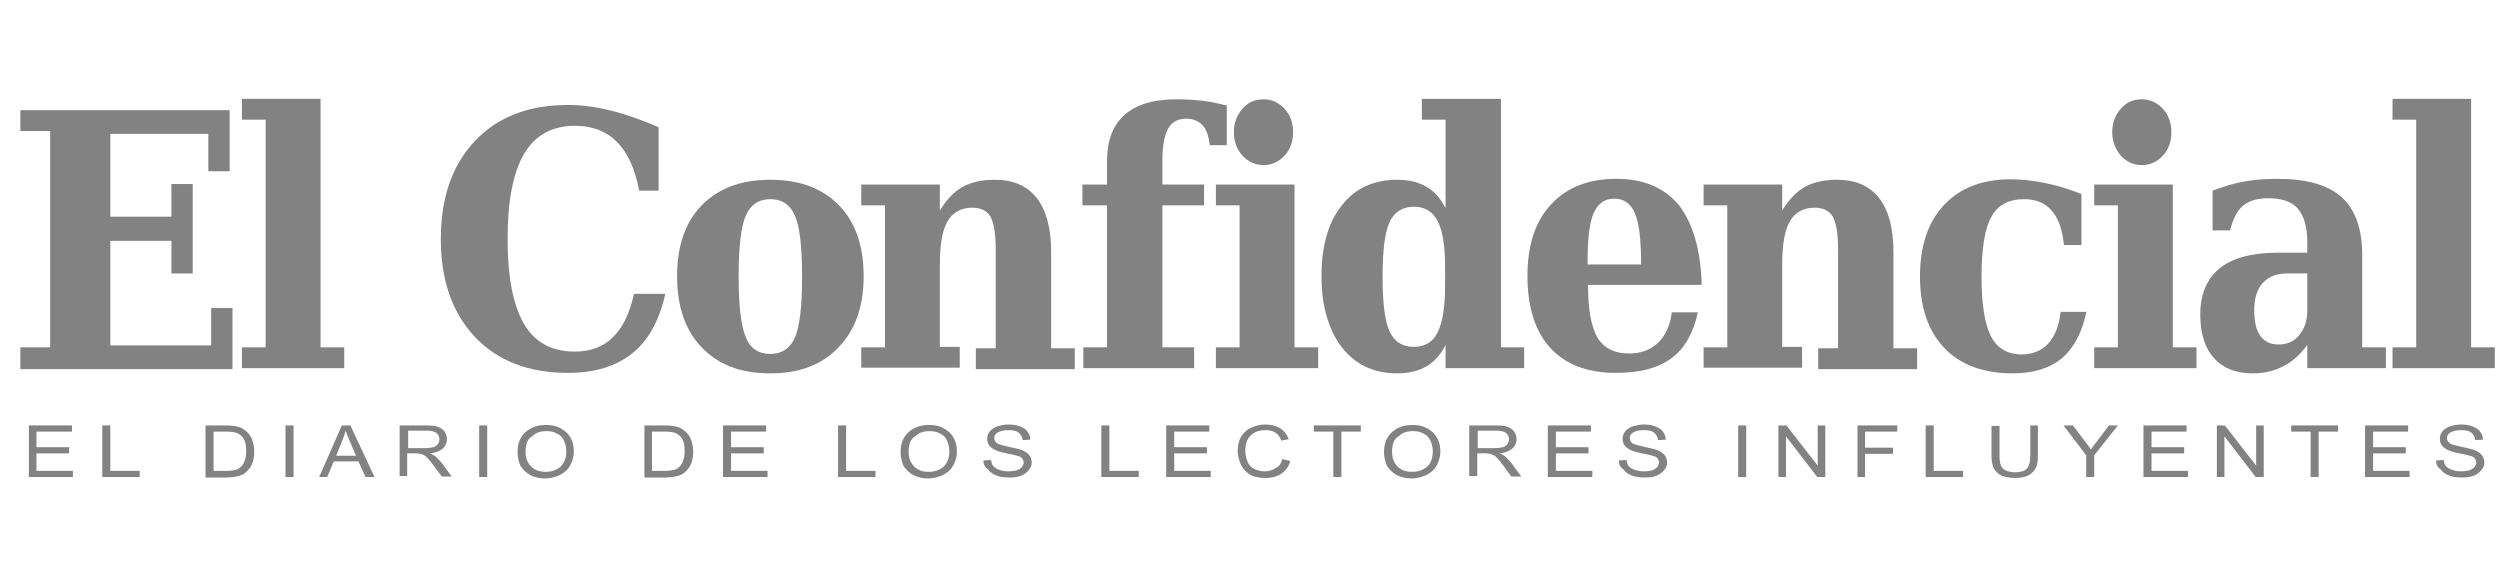 <svg width="223" height="52" viewBox="0 0 223 52" fill="none" xmlns="http://www.w3.org/2000/svg">
<path d="M2.576 42.551V37.949H6.42V38.498H3.252V39.891H6.166V40.44H3.252V42.002H6.504V42.551H2.576Z" fill="#828282"/>
<path d="M9.123 42.551V37.949H9.841V42.002H12.459V42.551H9.123Z" fill="#828282"/>
<path d="M18.33 42.551V37.949H20.146C20.569 37.949 20.864 37.991 21.075 38.033C21.371 38.076 21.624 38.202 21.836 38.371C22.131 38.582 22.342 38.836 22.469 39.173C22.596 39.511 22.68 39.849 22.68 40.271C22.68 40.609 22.638 40.947 22.554 41.2C22.469 41.453 22.342 41.707 22.173 41.876C22.047 42.044 21.878 42.171 21.709 42.298C21.54 42.382 21.329 42.467 21.075 42.509C20.822 42.551 20.526 42.593 20.231 42.593H18.33V42.551ZM19.048 42.002H20.188C20.526 42.002 20.822 41.96 20.991 41.918C21.202 41.876 21.329 41.791 21.456 41.664C21.624 41.538 21.751 41.327 21.836 41.073C21.92 40.82 21.962 40.525 21.962 40.187C21.962 39.722 21.878 39.342 21.709 39.089C21.54 38.836 21.287 38.667 21.033 38.582C20.864 38.54 20.526 38.498 20.146 38.498H19.048V42.002Z" fill="#828282"/>
<path d="M25.468 42.551V37.949H26.186V42.551H25.468Z" fill="#828282"/>
<path d="M28.466 42.551L30.494 37.949H31.254L33.408 42.551H32.605L31.972 41.158H29.776L29.184 42.551H28.466ZM29.987 40.651H31.761L31.212 39.385C31.043 39.005 30.916 38.667 30.831 38.413C30.747 38.709 30.663 39.005 30.536 39.3L29.987 40.651Z" fill="#828282"/>
<path d="M35.646 42.551V37.949H38.011C38.476 37.949 38.856 37.991 39.067 38.076C39.321 38.16 39.49 38.287 39.659 38.498C39.785 38.709 39.87 38.92 39.87 39.173C39.87 39.511 39.743 39.764 39.49 40.018C39.236 40.229 38.856 40.398 38.349 40.44C38.518 40.525 38.687 40.609 38.772 40.651C38.983 40.82 39.152 41.031 39.363 41.242L40.292 42.509H39.405L38.687 41.538C38.476 41.242 38.307 41.031 38.18 40.904C38.054 40.778 37.927 40.651 37.843 40.609C37.758 40.567 37.631 40.525 37.505 40.482C37.42 40.482 37.293 40.44 37.124 40.44H36.322V42.467H35.646V42.551ZM36.364 39.976H37.885C38.223 39.976 38.434 39.933 38.645 39.891C38.814 39.849 38.983 39.722 39.067 39.596C39.152 39.469 39.194 39.342 39.194 39.173C39.194 38.962 39.109 38.793 38.941 38.624C38.772 38.498 38.476 38.413 38.096 38.413H36.407V39.976H36.364Z" fill="#828282"/>
<path d="M42.742 42.551V37.949H43.46V42.551H42.742Z" fill="#828282"/>
<path d="M46.163 40.313C46.163 39.553 46.416 38.962 46.881 38.54C47.345 38.118 47.979 37.907 48.697 37.907C49.204 37.907 49.626 37.991 50.006 38.202C50.386 38.413 50.682 38.667 50.893 39.047C51.104 39.427 51.189 39.807 51.189 40.271C51.189 40.736 51.062 41.158 50.851 41.538C50.64 41.918 50.344 42.171 49.922 42.382C49.542 42.551 49.077 42.678 48.655 42.678C48.148 42.678 47.725 42.593 47.303 42.382C46.923 42.171 46.627 41.876 46.416 41.538C46.247 41.116 46.163 40.736 46.163 40.313ZM46.881 40.313C46.881 40.862 47.05 41.285 47.388 41.622C47.725 41.96 48.148 42.087 48.697 42.087C49.204 42.087 49.668 41.918 50.006 41.622C50.344 41.285 50.513 40.862 50.513 40.271C50.513 39.891 50.429 39.553 50.302 39.3C50.175 39.005 49.964 38.793 49.668 38.667C49.373 38.498 49.077 38.456 48.739 38.456C48.232 38.456 47.81 38.582 47.472 38.92C47.05 39.131 46.881 39.638 46.881 40.313Z" fill="#828282"/>
<path d="M57.482 42.551V37.949H59.298C59.72 37.949 60.016 37.991 60.227 38.033C60.523 38.076 60.776 38.202 60.987 38.371C61.283 38.582 61.494 38.836 61.621 39.173C61.747 39.511 61.832 39.849 61.832 40.271C61.832 40.609 61.79 40.947 61.705 41.2C61.621 41.453 61.494 41.707 61.325 41.876C61.198 42.044 61.029 42.171 60.861 42.298C60.691 42.382 60.48 42.467 60.227 42.509C59.974 42.551 59.678 42.593 59.382 42.593H57.482V42.551ZM58.157 42.002H59.298C59.636 42.002 59.931 41.96 60.1 41.918C60.311 41.876 60.438 41.791 60.565 41.664C60.734 41.538 60.861 41.327 60.945 41.073C61.029 40.82 61.072 40.525 61.072 40.187C61.072 39.722 60.987 39.342 60.818 39.089C60.649 38.836 60.396 38.667 60.142 38.582C59.974 38.54 59.636 38.498 59.256 38.498H58.157V42.002Z" fill="#828282"/>
<path d="M64.493 42.551V37.949H68.336V38.498H65.211V39.891H68.125V40.44H65.211V42.002H68.463V42.551H64.493Z" fill="#828282"/>
<path d="M74.756 42.551V37.949H75.474V42.002H78.092V42.551H74.756Z" fill="#828282"/>
<path d="M80.331 40.313C80.331 39.553 80.584 38.962 81.049 38.54C81.513 38.118 82.147 37.907 82.865 37.907C83.372 37.907 83.794 37.991 84.174 38.202C84.554 38.413 84.85 38.667 85.061 39.047C85.272 39.427 85.357 39.807 85.357 40.271C85.357 40.736 85.23 41.158 85.019 41.538C84.808 41.918 84.512 42.171 84.09 42.382C83.71 42.551 83.245 42.678 82.823 42.678C82.316 42.678 81.894 42.593 81.471 42.382C81.091 42.171 80.795 41.876 80.584 41.538C80.415 41.116 80.331 40.736 80.331 40.313ZM81.049 40.313C81.049 40.862 81.218 41.285 81.556 41.622C81.894 41.96 82.316 42.087 82.865 42.087C83.372 42.087 83.836 41.918 84.174 41.622C84.512 41.285 84.681 40.862 84.681 40.271C84.681 39.891 84.597 39.553 84.47 39.3C84.343 39.005 84.132 38.793 83.836 38.667C83.541 38.498 83.245 38.456 82.907 38.456C82.4 38.456 81.978 38.582 81.64 38.92C81.218 39.131 81.049 39.638 81.049 40.313Z" fill="#828282"/>
<path d="M87.722 41.073L88.398 41.031C88.44 41.242 88.482 41.453 88.609 41.58C88.736 41.707 88.904 41.833 89.158 41.918C89.411 42.002 89.665 42.044 89.96 42.044C90.214 42.044 90.467 42.002 90.678 41.96C90.889 41.876 91.016 41.791 91.143 41.664C91.227 41.538 91.312 41.411 91.312 41.285C91.312 41.158 91.27 41.031 91.185 40.904C91.101 40.778 90.932 40.693 90.721 40.651C90.594 40.609 90.256 40.525 89.791 40.44C89.327 40.356 88.947 40.229 88.778 40.145C88.524 40.018 88.355 39.891 88.229 39.722C88.102 39.553 88.06 39.342 88.06 39.131C88.06 38.878 88.144 38.667 88.271 38.498C88.44 38.287 88.651 38.16 88.947 38.033C89.242 37.949 89.58 37.864 89.918 37.864C90.298 37.864 90.636 37.907 90.974 38.033C91.27 38.16 91.523 38.287 91.65 38.498C91.819 38.709 91.903 38.962 91.903 39.216L91.227 39.258C91.185 38.962 91.058 38.751 90.847 38.582C90.636 38.413 90.341 38.371 89.918 38.371C89.496 38.371 89.2 38.456 88.989 38.582C88.778 38.709 88.693 38.878 88.693 39.089C88.693 39.258 88.778 39.385 88.904 39.511C89.031 39.638 89.411 39.722 89.96 39.849C90.509 39.976 90.932 40.06 91.143 40.145C91.439 40.271 91.692 40.44 91.819 40.609C91.945 40.778 92.03 41.031 92.03 41.242C92.03 41.496 91.945 41.707 91.776 41.918C91.608 42.129 91.396 42.298 91.101 42.425C90.805 42.551 90.467 42.593 90.087 42.593C89.623 42.593 89.2 42.551 88.904 42.425C88.567 42.298 88.313 42.129 88.144 41.876C87.806 41.664 87.722 41.369 87.722 41.073Z" fill="#828282"/>
<path d="M98.238 42.551V37.949H98.956V42.002H101.575V42.551H98.238Z" fill="#828282"/>
<path d="M104.024 42.551V37.949H107.868V38.498H104.742V39.891H107.657V40.44H104.742V42.002H107.994V42.551H104.024Z" fill="#828282"/>
<path d="M114.372 40.947L115.09 41.116C114.963 41.622 114.668 42.002 114.287 42.256C113.907 42.509 113.443 42.636 112.894 42.636C112.345 42.636 111.88 42.551 111.5 42.34C111.162 42.129 110.866 41.833 110.698 41.453C110.529 41.073 110.402 40.651 110.402 40.229C110.402 39.764 110.486 39.342 110.698 38.962C110.909 38.624 111.204 38.329 111.584 38.16C111.965 37.991 112.387 37.864 112.851 37.864C113.401 37.864 113.823 37.991 114.203 38.202C114.583 38.456 114.794 38.751 114.963 39.173L114.287 39.3C114.161 38.962 113.992 38.709 113.738 38.582C113.485 38.413 113.232 38.371 112.851 38.371C112.429 38.371 112.091 38.456 111.838 38.624C111.584 38.793 111.373 39.005 111.247 39.3C111.12 39.596 111.078 39.891 111.078 40.187C111.078 40.567 111.162 40.904 111.289 41.2C111.415 41.496 111.627 41.707 111.88 41.833C112.176 41.96 112.471 42.044 112.767 42.044C113.147 42.044 113.485 41.96 113.781 41.749C114.119 41.622 114.287 41.327 114.372 40.947Z" fill="#828282"/>
<path d="M118.934 42.551V38.498H117.202V37.949H121.383V38.498H119.652V42.551H118.934Z" fill="#828282"/>
<path d="M123.453 40.313C123.453 39.553 123.706 38.962 124.171 38.54C124.635 38.118 125.269 37.907 125.987 37.907C126.494 37.907 126.916 37.991 127.296 38.202C127.676 38.413 127.972 38.667 128.183 39.047C128.394 39.427 128.479 39.807 128.479 40.271C128.479 40.736 128.352 41.158 128.141 41.538C127.93 41.918 127.634 42.171 127.212 42.382C126.831 42.551 126.367 42.678 125.945 42.678C125.438 42.678 125.015 42.593 124.593 42.382C124.213 42.171 123.917 41.876 123.706 41.538C123.537 41.116 123.453 40.736 123.453 40.313ZM124.171 40.313C124.171 40.862 124.34 41.285 124.677 41.622C125.015 41.96 125.438 42.087 125.987 42.087C126.494 42.087 126.958 41.918 127.296 41.622C127.634 41.327 127.803 40.862 127.803 40.271C127.803 39.891 127.718 39.553 127.592 39.3C127.465 39.005 127.254 38.793 126.958 38.667C126.662 38.498 126.367 38.456 126.029 38.456C125.522 38.456 125.1 38.582 124.762 38.92C124.34 39.131 124.171 39.638 124.171 40.313Z" fill="#828282"/>
<path d="M131.055 42.551V37.949H133.42C133.885 37.949 134.265 37.991 134.476 38.076C134.729 38.16 134.898 38.287 135.067 38.498C135.194 38.709 135.278 38.92 135.278 39.173C135.278 39.511 135.152 39.764 134.898 40.018C134.645 40.229 134.265 40.398 133.758 40.44C133.927 40.525 134.096 40.609 134.18 40.651C134.391 40.82 134.56 41.031 134.772 41.242L135.701 42.509H134.814L134.096 41.538C133.885 41.242 133.716 41.031 133.589 40.904C133.462 40.778 133.336 40.651 133.251 40.609C133.167 40.567 133.04 40.525 132.913 40.482C132.829 40.482 132.702 40.44 132.533 40.44H131.773V42.467H131.055V42.551ZM131.773 39.976H133.293C133.631 39.976 133.842 39.933 134.054 39.891C134.223 39.849 134.391 39.722 134.476 39.596C134.56 39.469 134.603 39.342 134.603 39.173C134.603 38.962 134.518 38.793 134.349 38.624C134.18 38.498 133.885 38.413 133.505 38.413H131.815V39.976H131.773Z" fill="#828282"/>
<path d="M138.066 42.551V37.949H141.909V38.498H138.784V39.891H141.698V40.44H138.784V42.002H142.036V42.551H138.066Z" fill="#828282"/>
<path d="M144.401 41.073L145.077 41.031C145.119 41.242 145.161 41.453 145.288 41.58C145.415 41.707 145.584 41.833 145.837 41.918C146.091 42.002 146.344 42.044 146.64 42.044C146.893 42.044 147.146 42.002 147.358 41.96C147.569 41.876 147.695 41.791 147.822 41.664C147.907 41.538 147.991 41.411 147.991 41.285C147.991 41.158 147.949 41.031 147.864 40.904C147.78 40.778 147.611 40.693 147.4 40.651C147.273 40.609 146.935 40.525 146.471 40.44C146.006 40.356 145.626 40.229 145.457 40.145C145.204 40.018 145.035 39.891 144.908 39.722C144.781 39.553 144.739 39.342 144.739 39.131C144.739 38.878 144.823 38.667 144.95 38.498C145.119 38.287 145.33 38.16 145.626 38.033C145.922 37.949 146.259 37.864 146.597 37.864C146.977 37.864 147.315 37.907 147.653 38.033C147.949 38.16 148.202 38.287 148.329 38.498C148.498 38.709 148.582 38.962 148.582 39.216L147.907 39.258C147.864 38.962 147.738 38.751 147.526 38.582C147.315 38.413 147.02 38.371 146.597 38.371C146.175 38.371 145.879 38.456 145.668 38.582C145.457 38.709 145.373 38.878 145.373 39.089C145.373 39.258 145.457 39.385 145.584 39.511C145.71 39.638 146.091 39.722 146.64 39.849C147.189 39.976 147.611 40.06 147.822 40.145C148.118 40.271 148.371 40.44 148.498 40.609C148.625 40.778 148.709 41.031 148.709 41.242C148.709 41.496 148.625 41.707 148.456 41.918C148.287 42.129 148.076 42.298 147.78 42.425C147.484 42.551 147.146 42.593 146.766 42.593C146.302 42.593 145.879 42.551 145.584 42.425C145.246 42.298 144.992 42.129 144.823 41.876C144.486 41.664 144.401 41.369 144.401 41.073Z" fill="#828282"/>
<path d="M155.044 42.551V37.949H155.762V42.551H155.044Z" fill="#828282"/>
<path d="M158.634 42.551V37.949H159.352L162.14 41.538V37.949H162.816V42.551H162.098L159.31 38.92V42.551H158.634Z" fill="#828282"/>
<path d="M165.688 42.551V37.949H169.235V38.498H166.363V39.933H168.855V40.482H166.363V42.551H165.688Z" fill="#828282"/>
<path d="M171.769 42.551V37.949H172.487V42.002H175.106V42.551H171.769Z" fill="#828282"/>
<path d="M181.061 37.949H181.779V40.609C181.779 41.073 181.737 41.453 181.61 41.707C181.483 41.96 181.272 42.213 180.976 42.382C180.681 42.551 180.258 42.636 179.752 42.636C179.245 42.636 178.865 42.551 178.527 42.425C178.231 42.256 177.978 42.044 177.851 41.791C177.724 41.496 177.64 41.116 177.64 40.651V37.991H178.358V40.651C178.358 41.031 178.4 41.327 178.485 41.538C178.569 41.707 178.696 41.876 178.907 41.96C179.118 42.044 179.372 42.129 179.667 42.129C180.174 42.129 180.554 42.044 180.765 41.833C180.976 41.622 181.103 41.242 181.103 40.651V37.949H181.061Z" fill="#828282"/>
<path d="M186.087 42.551V40.609L184.06 37.949H184.904L185.96 39.342C186.171 39.596 186.34 39.849 186.509 40.102C186.678 39.849 186.847 39.596 187.1 39.3L188.114 37.949H188.917L186.805 40.609V42.551H186.087Z" fill="#828282"/>
<path d="M191.197 42.551V37.949H195.041V38.498H191.915V39.891H194.829V40.44H191.915V42.002H195.167V42.551H191.197Z" fill="#828282"/>
<path d="M197.744 42.551V37.949H198.462L201.249 41.538V37.949H201.925V42.551H201.207L198.419 38.92V42.551H197.744Z" fill="#828282"/>
<path d="M206.106 42.551V38.498H204.375V37.949H208.556V38.498H206.824V42.551H206.106Z" fill="#828282"/>
<path d="M210.963 42.551V37.949H214.807V38.498H211.681V39.891H214.595V40.44H211.681V42.002H214.933V42.551H210.963Z" fill="#828282"/>
<path d="M217.298 41.073L217.974 41.031C218.016 41.242 218.059 41.453 218.185 41.58C218.312 41.707 218.481 41.833 218.734 41.918C218.988 42.002 219.241 42.044 219.537 42.044C219.79 42.044 220.044 42.002 220.255 41.96C220.466 41.876 220.593 41.791 220.719 41.664C220.804 41.538 220.888 41.411 220.888 41.285C220.888 41.158 220.846 41.031 220.762 40.904C220.677 40.778 220.508 40.693 220.297 40.651C220.17 40.609 219.832 40.525 219.368 40.44C218.903 40.356 218.523 40.229 218.354 40.145C218.101 40.018 217.932 39.891 217.805 39.722C217.678 39.553 217.636 39.342 217.636 39.131C217.636 38.878 217.721 38.667 217.847 38.498C218.016 38.287 218.228 38.16 218.523 38.033C218.819 37.949 219.157 37.864 219.495 37.864C219.875 37.864 220.213 37.907 220.55 38.033C220.846 38.16 221.099 38.287 221.226 38.498C221.395 38.709 221.48 38.962 221.48 39.216L220.804 39.258C220.762 38.962 220.635 38.751 220.424 38.582C220.213 38.413 219.917 38.371 219.495 38.371C219.072 38.371 218.777 38.456 218.565 38.582C218.354 38.709 218.27 38.878 218.27 39.089C218.27 39.258 218.354 39.385 218.481 39.511C218.608 39.638 218.988 39.722 219.537 39.849C220.086 39.976 220.508 40.06 220.719 40.145C221.015 40.271 221.268 40.44 221.395 40.609C221.522 40.778 221.606 41.031 221.606 41.242C221.606 41.496 221.522 41.707 221.353 41.918C221.184 42.129 220.973 42.298 220.677 42.425C220.381 42.551 220.044 42.593 219.663 42.593C219.199 42.593 218.777 42.551 218.481 42.425C218.143 42.298 217.89 42.129 217.721 41.876C217.383 41.664 217.298 41.369 217.298 41.073Z" fill="#828282"/>
<path d="M1.816 32.84V30.982H4.477V11.687H1.816V9.829H20.484V15.275H18.583V11.94H9.841V19.329H15.289V16.416H17.19V24.395H15.289V21.482H9.841V30.813H18.837V27.478H20.737V32.924H1.816V32.84Z" fill="#828282"/>
<path d="M28.593 30.982H30.705V32.84H21.582V30.982H23.694V10.673H21.582V8.816H28.593V30.982Z" fill="#828282"/>
<path d="M59.34 26.253C58.791 28.618 57.82 30.391 56.384 31.531C54.948 32.671 53.047 33.262 50.682 33.262C47.176 33.262 44.389 32.207 42.362 30.053C40.334 27.9 39.321 24.987 39.321 21.313C39.321 17.64 40.334 14.727 42.362 12.573C44.389 10.42 47.176 9.364 50.682 9.364C51.907 9.364 53.174 9.533 54.525 9.871C55.877 10.209 57.271 10.716 58.749 11.349V17.007H57.017C56.637 15.064 56.004 13.629 55.032 12.658C54.061 11.687 52.836 11.222 51.273 11.222C49.246 11.222 47.725 12.067 46.754 13.713C45.783 15.36 45.276 17.893 45.276 21.313C45.276 24.733 45.783 27.267 46.754 28.913C47.725 30.56 49.246 31.362 51.273 31.362C52.667 31.362 53.807 30.94 54.652 30.096C55.539 29.251 56.172 27.942 56.553 26.211H59.34V26.253Z" fill="#828282"/>
<path d="M68.716 33.304C66.098 33.304 64.07 32.544 62.592 30.982C61.114 29.462 60.396 27.309 60.396 24.649C60.396 21.947 61.114 19.835 62.592 18.316C64.07 16.796 66.098 16.035 68.716 16.035C71.335 16.035 73.362 16.796 74.84 18.316C76.319 19.835 77.037 21.947 77.037 24.649C77.037 27.351 76.276 29.462 74.798 30.982C73.32 32.544 71.293 33.304 68.716 33.304ZM68.716 31.573C69.73 31.573 70.49 31.067 70.912 30.096C71.335 29.124 71.546 27.309 71.546 24.649C71.546 22.031 71.335 20.215 70.912 19.244C70.49 18.273 69.772 17.767 68.716 17.767C67.66 17.767 66.942 18.273 66.52 19.244C66.098 20.215 65.886 22.031 65.886 24.649C65.886 27.267 66.098 29.082 66.52 30.053C66.9 31.067 67.66 31.573 68.716 31.573Z" fill="#828282"/>
<path d="M76.825 32.84V30.982H78.937V18.316H76.825V16.458H83.836V18.78C84.427 17.809 85.103 17.091 85.864 16.669C86.624 16.247 87.595 16.035 88.735 16.035C90.383 16.035 91.65 16.584 92.494 17.682C93.339 18.78 93.761 20.384 93.761 22.495V31.067H95.873V32.924H87.046V31.067H88.82V22.242C88.82 20.849 88.651 19.878 88.355 19.329C88.017 18.78 87.468 18.527 86.708 18.527C85.737 18.527 84.977 18.949 84.512 19.751C84.047 20.553 83.836 21.862 83.836 23.593V30.94H85.61V32.798H76.825V32.84Z" fill="#828282"/>
<path d="M109.473 12.953H107.91C107.826 12.151 107.614 11.56 107.276 11.18C106.939 10.8 106.432 10.589 105.798 10.589C105.038 10.589 104.531 10.884 104.193 11.476C103.855 12.067 103.687 13.038 103.687 14.347V16.458H107.403V18.316H103.687V30.982H106.516V32.84H96.633V30.982H98.745V18.316H96.549V16.458H98.745V14.389C98.745 12.573 99.252 11.18 100.308 10.251C101.364 9.322 102.884 8.858 104.911 8.858C105.714 8.858 106.474 8.9 107.234 8.984C107.994 9.069 108.712 9.238 109.43 9.407V12.953H109.473Z" fill="#828282"/>
<path d="M115.47 30.982H117.582V32.84H108.459V30.982H110.571V18.316H108.459V16.458H115.47V30.982ZM110.064 11.813C110.064 10.969 110.318 10.293 110.824 9.702C111.331 9.111 111.965 8.858 112.725 8.858C113.443 8.858 114.076 9.153 114.583 9.702C115.09 10.251 115.344 10.969 115.344 11.813C115.344 12.616 115.09 13.333 114.583 13.882C114.076 14.431 113.443 14.727 112.725 14.727C111.965 14.727 111.331 14.431 110.824 13.882C110.318 13.333 110.064 12.616 110.064 11.813Z" fill="#828282"/>
<path d="M133.842 30.982H135.954V32.84H128.943V30.771C128.521 31.616 127.972 32.249 127.254 32.671C126.536 33.093 125.649 33.304 124.635 33.304C122.566 33.304 120.918 32.544 119.694 30.982C118.511 29.42 117.877 27.309 117.877 24.649C117.877 21.947 118.469 19.836 119.694 18.316C120.876 16.796 122.523 16.036 124.635 16.036C125.691 16.036 126.536 16.247 127.254 16.669C127.972 17.091 128.521 17.724 128.943 18.569V10.673H126.831V8.816H133.884V30.982H133.842ZM128.901 25.451V23.847C128.901 21.947 128.69 20.553 128.225 19.709C127.803 18.864 127.085 18.442 126.113 18.442C125.1 18.442 124.382 18.907 123.959 19.793C123.537 20.68 123.326 22.327 123.326 24.691C123.326 27.056 123.537 28.66 123.959 29.589C124.382 30.476 125.1 30.94 126.113 30.94C127.085 30.94 127.803 30.518 128.225 29.673C128.69 28.744 128.901 27.351 128.901 25.451Z" fill="#828282"/>
<path d="M151.792 25.409H141.656V25.535C141.656 27.647 141.951 29.167 142.501 30.138C143.092 31.067 144.021 31.531 145.288 31.531C146.344 31.531 147.189 31.235 147.864 30.602C148.54 29.969 148.962 29.082 149.131 27.858H151.454C151.032 29.715 150.272 31.109 149.089 31.953C147.907 32.84 146.259 33.262 144.148 33.262C141.571 33.262 139.629 32.502 138.277 31.024C136.926 29.547 136.25 27.393 136.25 24.607C136.25 21.904 136.926 19.751 138.361 18.231C139.755 16.711 141.698 15.951 144.19 15.951C146.64 15.951 148.498 16.753 149.807 18.358C151.032 20.004 151.708 22.327 151.792 25.409ZM146.386 23.593C146.386 21.44 146.217 19.92 145.837 19.033C145.457 18.147 144.866 17.724 143.979 17.724C143.134 17.724 142.543 18.147 142.163 18.991C141.783 19.835 141.614 21.271 141.614 23.298V23.593H146.386Z" fill="#828282"/>
<path d="M151.961 32.84V30.982H154.073V18.316H151.961V16.458H158.972V18.78C159.563 17.809 160.239 17.091 160.999 16.669C161.759 16.247 162.731 16.035 163.871 16.035C165.518 16.035 166.785 16.584 167.63 17.682C168.475 18.78 168.897 20.384 168.897 22.495V31.067H171.009V32.924H162.182V31.067H163.956V22.242C163.956 20.849 163.787 19.878 163.491 19.329C163.153 18.78 162.604 18.527 161.844 18.527C160.873 18.527 160.112 18.949 159.648 19.751C159.183 20.553 158.972 21.862 158.972 23.593V30.94H160.746V32.798H151.961V32.84Z" fill="#828282"/>
<path d="M186.129 27.731C185.749 29.589 185.031 30.982 183.975 31.911C182.877 32.84 181.399 33.304 179.54 33.304C176.922 33.304 174.852 32.544 173.416 31.024C171.98 29.504 171.262 27.393 171.262 24.649C171.262 21.947 171.98 19.793 173.416 18.273C174.852 16.753 176.837 15.993 179.329 15.993C180.343 15.993 181.399 16.12 182.455 16.331C183.511 16.542 184.566 16.88 185.665 17.302V21.862H184.102C183.975 20.469 183.595 19.456 183.004 18.78C182.412 18.104 181.61 17.767 180.554 17.767C179.203 17.767 178.189 18.273 177.64 19.329C177.049 20.342 176.753 22.158 176.753 24.691C176.753 27.182 177.049 28.956 177.598 30.011C178.147 31.067 179.076 31.616 180.343 31.616C181.314 31.616 182.117 31.278 182.708 30.644C183.299 29.969 183.679 29.04 183.806 27.816H186.129V27.731Z" fill="#828282"/>
<path d="M193.816 30.982H195.927V32.84H186.805V30.982H188.916V18.316H186.805V16.458H193.816V30.982ZM188.41 11.813C188.41 10.969 188.663 10.293 189.17 9.702C189.677 9.111 190.31 8.858 191.07 8.858C191.788 8.858 192.422 9.153 192.929 9.702C193.436 10.251 193.689 10.969 193.689 11.813C193.689 12.616 193.436 13.333 192.929 13.882C192.422 14.431 191.788 14.727 191.07 14.727C190.31 14.727 189.677 14.431 189.17 13.882C188.705 13.333 188.41 12.616 188.41 11.813Z" fill="#828282"/>
<path d="M210.71 22.791V30.982H212.821V32.84H205.81V30.771C205.177 31.616 204.459 32.291 203.656 32.671C202.854 33.093 201.967 33.304 200.953 33.304C199.433 33.304 198.293 32.84 197.49 31.953C196.688 31.067 196.265 29.758 196.265 28.069C196.265 26.211 196.857 24.86 197.997 23.931C199.137 23.002 200.911 22.538 203.234 22.538H205.81V21.567C205.81 20.258 205.515 19.244 204.966 18.611C204.417 17.978 203.53 17.682 202.347 17.682C201.376 17.682 200.616 17.893 200.067 18.358C199.517 18.822 199.18 19.54 198.926 20.553H197.363V17.007C198.25 16.669 199.18 16.373 200.109 16.204C201.038 16.035 202.052 15.951 203.107 15.951C205.768 15.951 207.669 16.5 208.894 17.598C210.118 18.738 210.71 20.427 210.71 22.791ZM205.81 27.689V24.395H203.952C203.023 24.395 202.347 24.691 201.84 25.24C201.334 25.789 201.08 26.591 201.08 27.647C201.08 28.702 201.249 29.462 201.629 29.969C202.009 30.476 202.516 30.729 203.276 30.729C204.037 30.729 204.67 30.433 205.092 29.884C205.557 29.335 205.81 28.618 205.81 27.689Z" fill="#828282"/>
<path d="M220.424 30.982H222.536V32.84H213.413V30.982H215.525V10.673H213.413V8.816H220.424V30.982Z" fill="#828282"/>
</svg>
